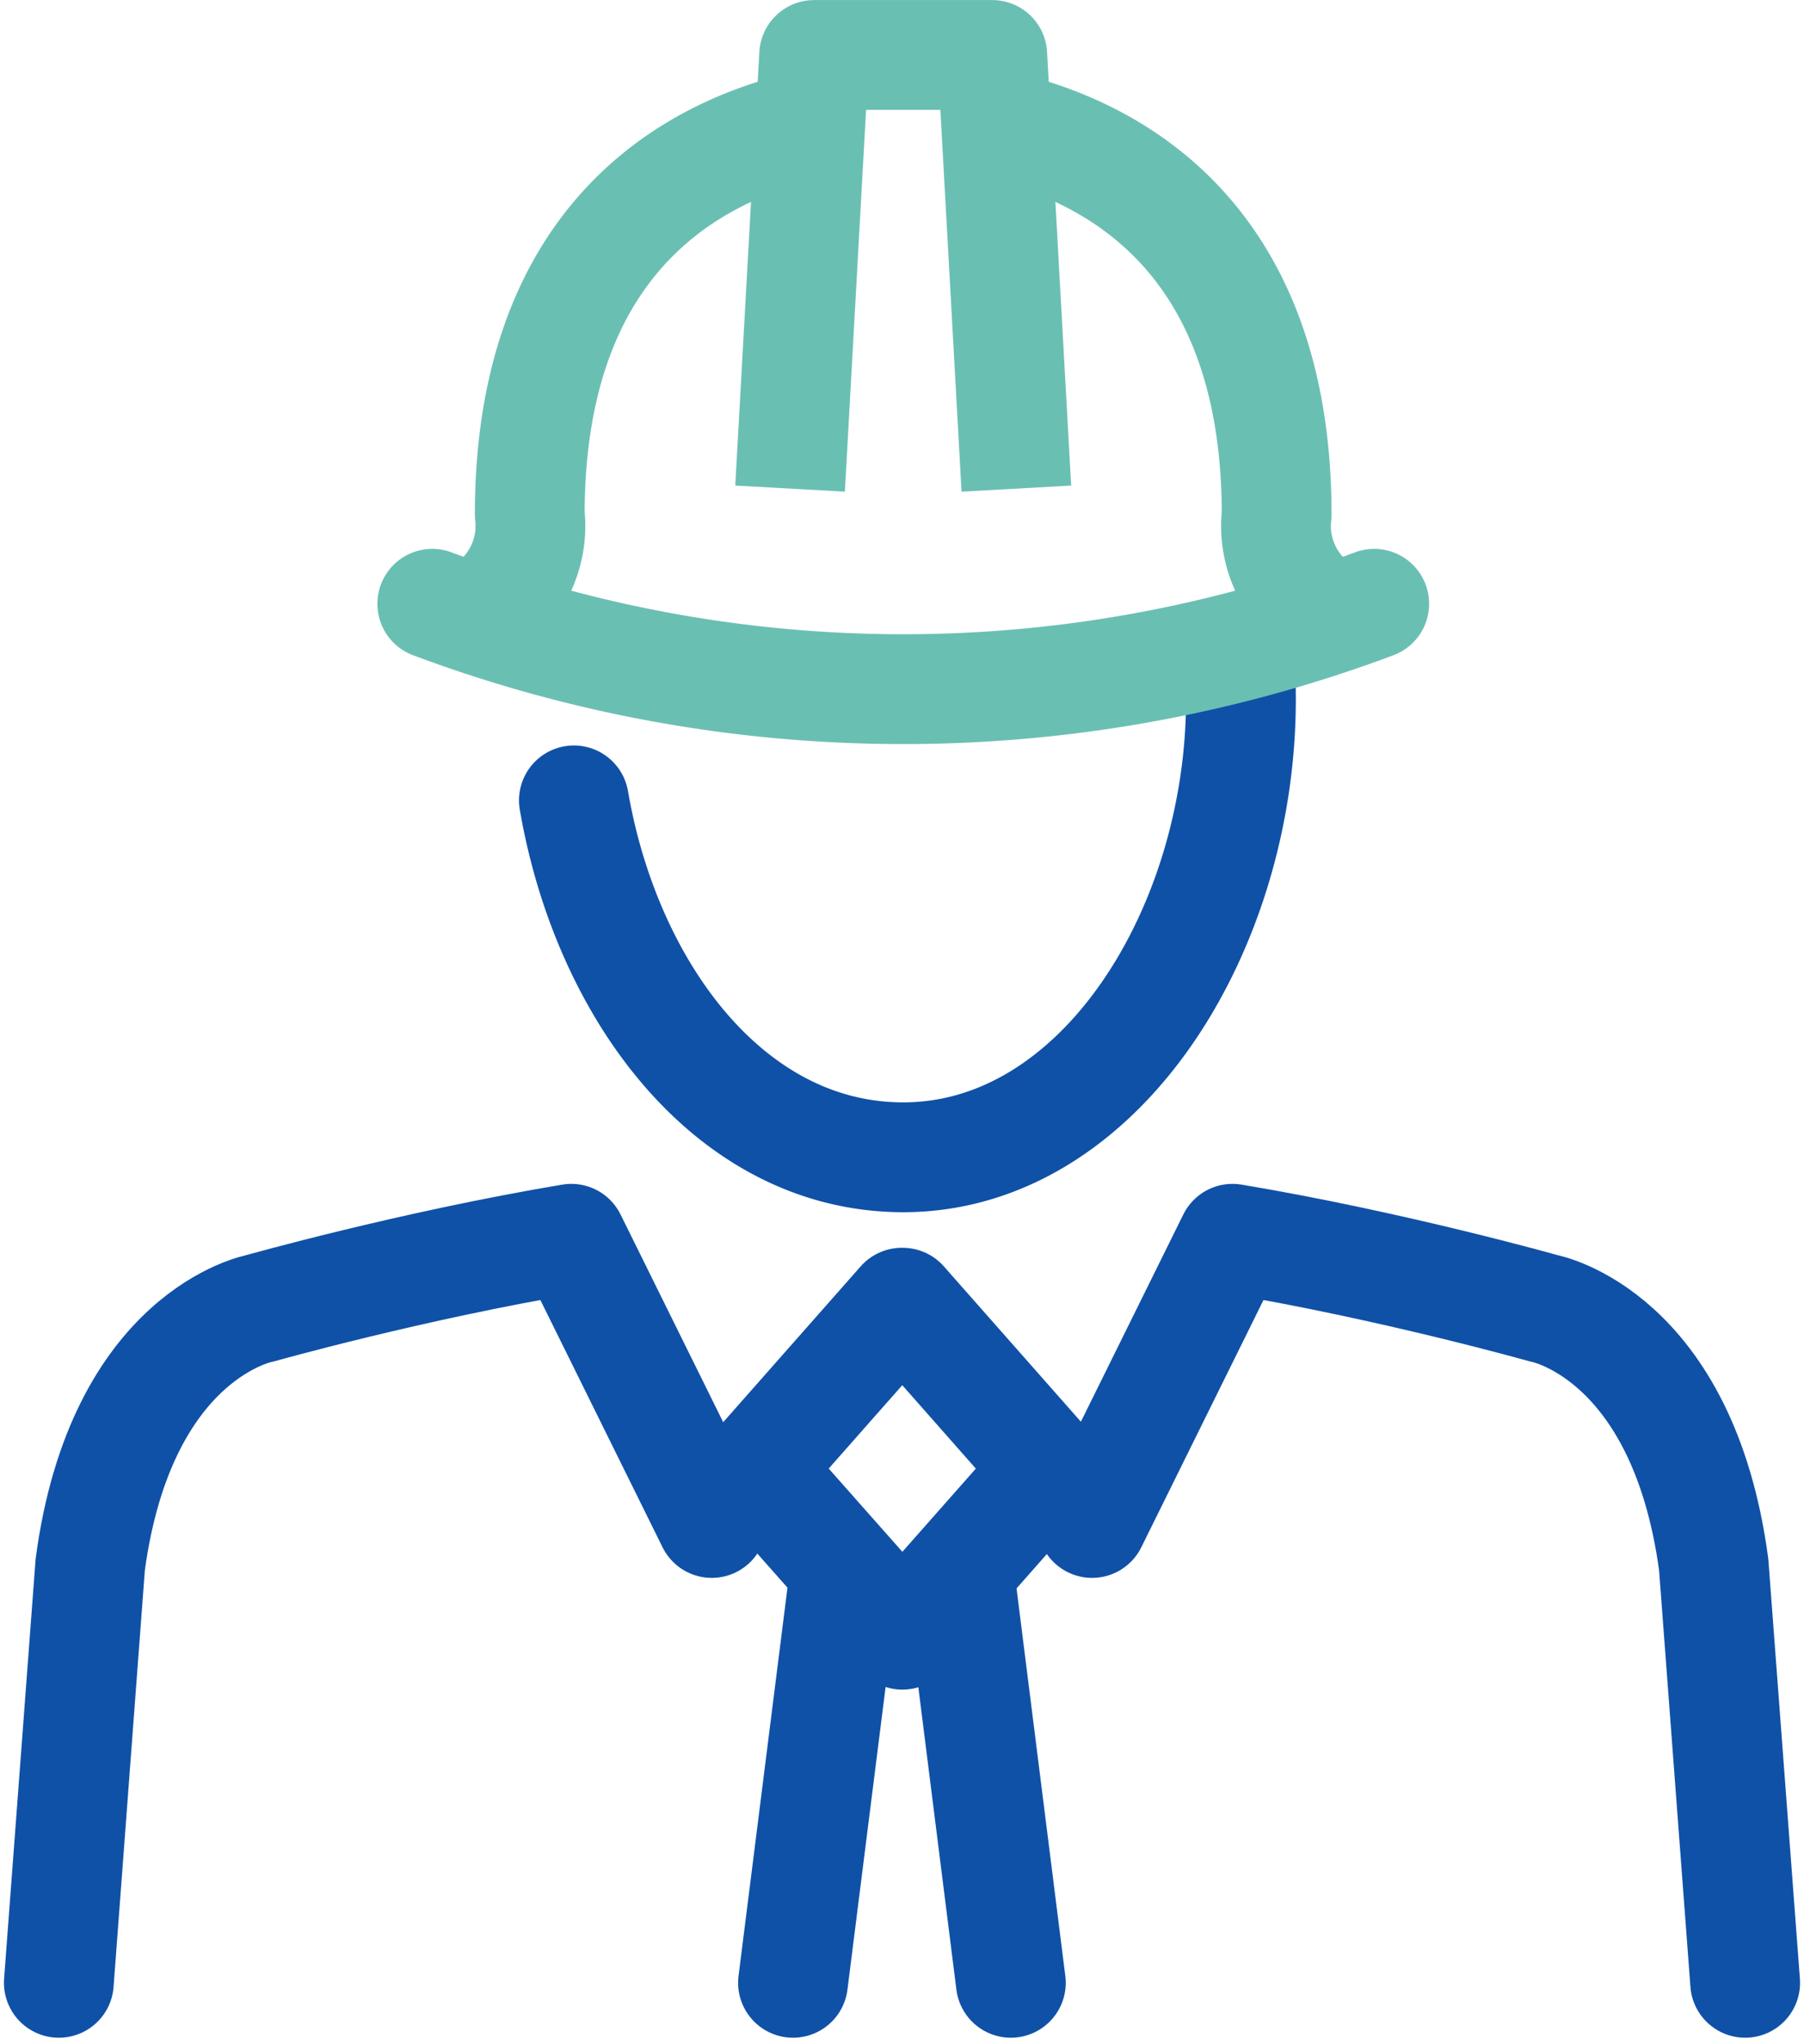 <svg xmlns="http://www.w3.org/2000/svg" width="24.651" height="27.917" viewBox="0 0 24.651 27.917">
  <g id="Group_479" data-name="Group 479" transform="translate(0.804 0.75)">
    <g id="Group_371" data-name="Group 371" transform="translate(5.103 0)">
      <g id="Group_370" data-name="Group 370" transform="translate(0.595 0.965)">
        <path id="Path_345" data-name="Path 345" d="M1311.433,167.283c-1.5.347-3.77,1.5-3.77,5.312a1.373,1.373,0,0,1-.738,1.378" transform="translate(-1306.926 -167.283)" fill="none" stroke="#6abfb3" stroke-linecap="round" stroke-linejoin="round" stroke-width="1.5"/>
        <path id="Path_346" data-name="Path 346" d="M1376.676,167.283c1.5.347,3.77,1.5,3.77,5.312a1.373,1.373,0,0,0,.737,1.378" transform="translate(-1369.503 -167.283)" fill="none" stroke="#6abfb3" stroke-linecap="round" stroke-linejoin="round" stroke-width="1.5"/>
      </g>
      <path id="Path_347" data-name="Path 347" d="M1348.676,163.819l.329-5.922h2.434l.329,5.922" transform="translate(-1343.787 -157.896)" fill="none" stroke="#6abfb3" stroke-linejoin="round" stroke-width="1.5"/>
      <path id="Path_348" data-name="Path 348" d="M1329.064,236.94a6.293,6.293,0,0,1,.035.671c0,3.153-1.925,6.255-4.615,6.255-2.353,0-4.048-2.255-4.5-4.874" transform="translate(-1318.049 -228.811)" fill="none" stroke="#0f51a7" stroke-linecap="round" stroke-miterlimit="10" stroke-width="1.5"/>
      <path id="Path_349" data-name="Path 349" d="M1301.137,230.783a18.346,18.346,0,0,0,12.871,0" transform="translate(-1301.137 -223.287)" fill="none" stroke="#6abfb3" stroke-linecap="round" stroke-linejoin="round" stroke-width="1.5"/>
    </g>
    <g id="Group_378" data-name="Group 378" transform="translate(0 16.164)">
      <g id="Group_377" data-name="Group 377" transform="translate(0 0)">
        <g id="Group_374" data-name="Group 374" transform="translate(10.032 4.63)">
          <g id="Group_372" data-name="Group 372">
            <line id="Line_2" data-name="Line 2" x1="0.698" y2="5.535" stroke-width="1.5" stroke="#0f51a7" stroke-linecap="round" stroke-linejoin="round" fill="none"/>
          </g>
          <g id="Group_373" data-name="Group 373" transform="translate(2.28)">
            <line id="Line_3" data-name="Line 3" x2="0.697" y2="5.535" stroke-width="1.5" stroke="#0f51a7" stroke-linecap="round" stroke-linejoin="round" fill="none"/>
          </g>
        </g>
        <g id="Group_375" data-name="Group 375">
          <path id="Path_350" data-name="Path 350" d="M1251.512,325.237l.429-5.711c.423-3.153,2.318-3.5,2.318-3.5s2.064-.583,4.256-.95l1.919,3.881" transform="translate(-1251.512 -315.072)" fill="none" stroke="#0f51a7" stroke-linecap="round" stroke-linejoin="round" stroke-width="1.5"/>
          <path id="Path_351" data-name="Path 351" d="M1397.732,325.237l-.43-5.711c-.424-3.153-2.32-3.5-2.32-3.5s-2.063-.583-4.255-.95l-1.919,3.881" transform="translate(-1374.689 -315.072)" fill="none" stroke="#0f51a7" stroke-linecap="round" stroke-linejoin="round" stroke-width="1.5"/>
        </g>
        <g id="Group_376" data-name="Group 376" transform="translate(9.519 0.877)">
          <path id="Path_352" data-name="Path 352" d="M1346.082,328.13l-2.008-2.268,2-2.266h.012l2,2.266Z" transform="translate(-1344.074 -323.596)" fill="none" stroke="#0f51a7" stroke-linecap="round" stroke-linejoin="round" stroke-width="1.5"/>
        </g>
      </g>
    </g>
  </g>
</svg>
